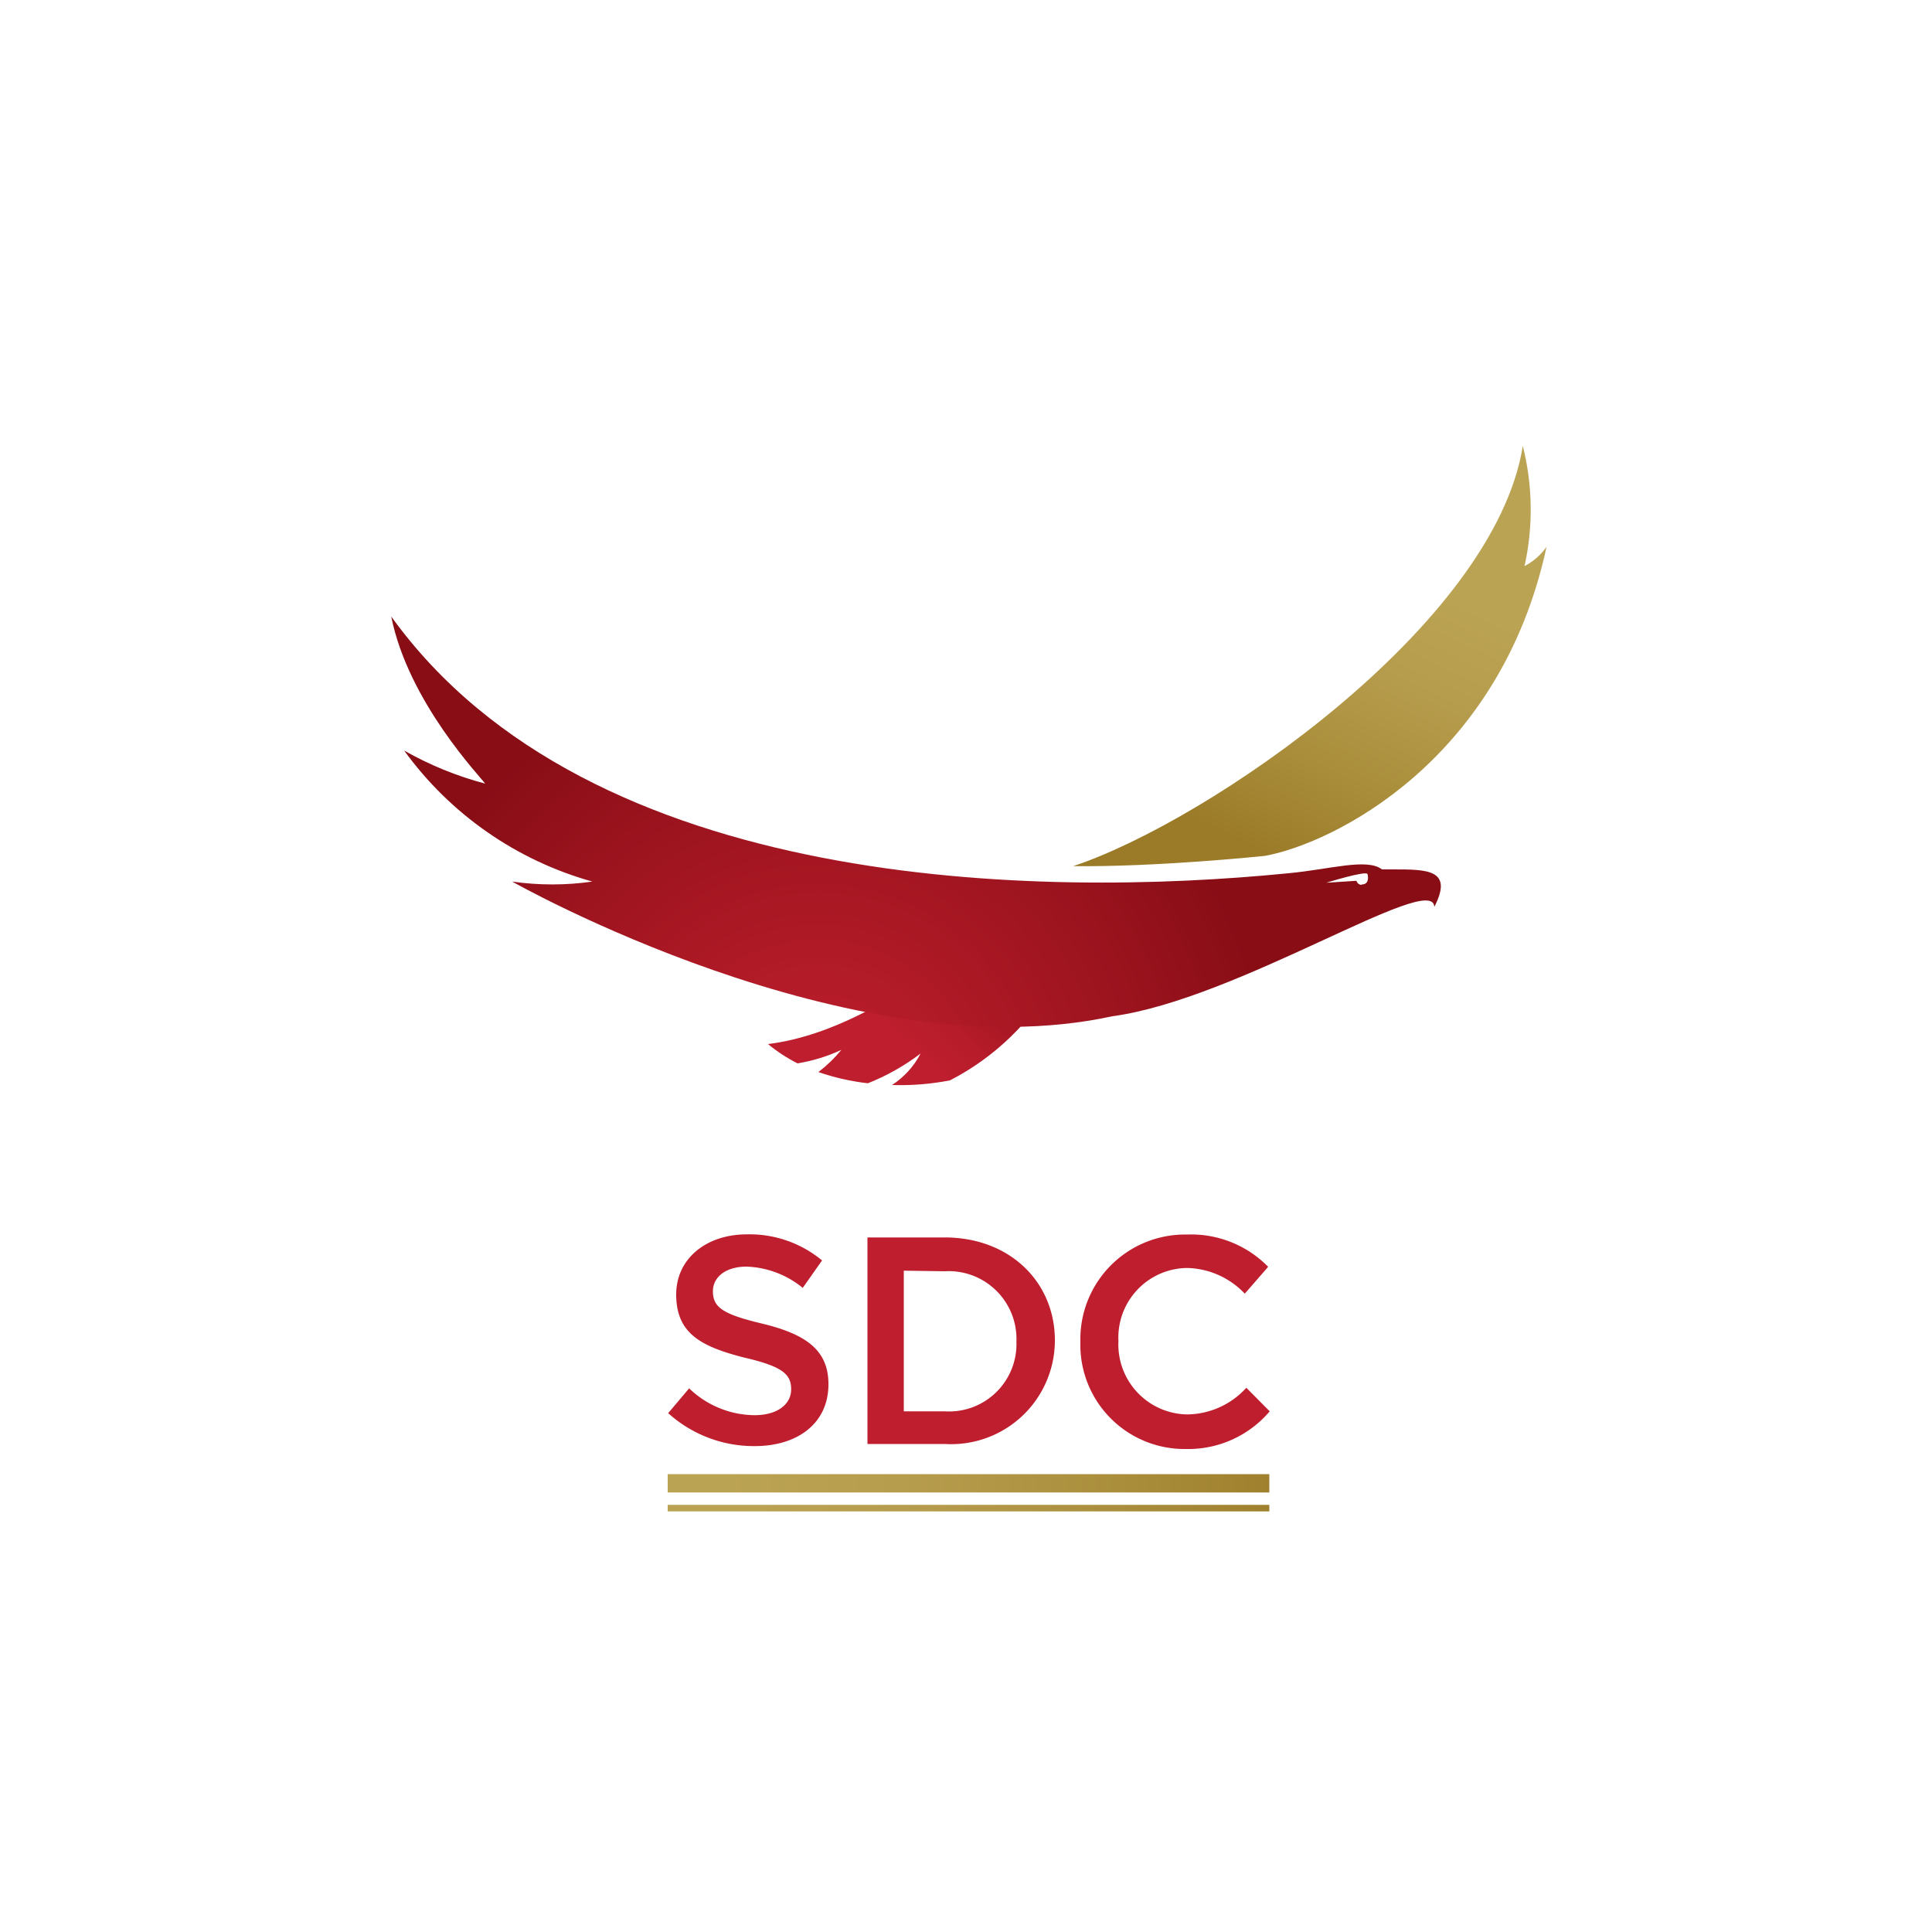 <svg xmlns="http://www.w3.org/2000/svg" xmlns:xlink="http://www.w3.org/1999/xlink" viewBox="0 0 100 100"><defs><clipPath id="a"><path d="M47.45,50.82c-1.16.71-4.26,2.8-7.7,3.22a8.32,8.32,0,0,0,1.53,1,8.68,8.68,0,0,0,2.27-.7,7.25,7.25,0,0,1-1.19,1.15,12,12,0,0,0,2.56.58,11.48,11.48,0,0,0,2.73-1.54,4.29,4.29,0,0,1-1.48,1.63,13.53,13.53,0,0,0,3-.24,13.2,13.2,0,0,0,5.46-5.26s-2.06-.17-4-.17a8.3,8.3,0,0,0-3.16.38" style="fill:none"/></clipPath><linearGradient id="b" x1="-1086.14" y1="-1099.23" x2="-1085.42" y2="-1099.23" gradientTransform="matrix(10.85, 0, 0, -10.85, 11831.27, -11876.42)" gradientUnits="userSpaceOnUse"><stop offset="0" stop-color="#be1e2d"/><stop offset="0.25" stop-color="#b71c2a"/><stop offset="0.6" stop-color="#a51622"/><stop offset="1" stop-color="#880d15"/></linearGradient><clipPath id="c"><path d="M78.82,23.08C77.34,32.37,62.5,42.53,55.55,44.83l-.08,0c4.38.06,10-.53,10-.53,3.52-.64,12.19-4.9,14.58-16a3.16,3.16,0,0,1-1.14,1A13.48,13.48,0,0,0,78.82,23.08Z" style="fill:none"/></clipPath><linearGradient id="d" x1="-1057.67" y1="-896.32" x2="-1056.95" y2="-896.32" gradientTransform="matrix(-22.38, 0, 0, 22.38, -23596.83, 20092.12)" gradientUnits="userSpaceOnUse"><stop offset="0" stop-color="#bba354"/><stop offset="0.29" stop-color="#b69d4d"/><stop offset="0.68" stop-color="#a98d3b"/><stop offset="1" stop-color="#9b7b28"/></linearGradient><clipPath id="e"><path d="M72.11,45h-.58c-.77-.6-2.7,0-4.85.2-12.78,1.27-36.14,1-46.43-13.29.89,4.46,4.68,8.36,4.86,8.65a17.67,17.67,0,0,1-4.19-1.71,18,18,0,0,0,9.74,6.78,14.61,14.61,0,0,1-4.15,0S44,55.56,57.58,52.6c6.49-.87,16.6-7.54,16.66-5.66C75.24,45,73.87,45,72.11,45Zm-1.63.8a.28.28,0,0,1-.27-.21l-1.56.1s2.06-.64,2.13-.45C70.79,45.25,70.93,45.78,70.48,45.78Z" style="fill:none"/></clipPath><radialGradient id="f" cx="-1072.16" cy="-1005.32" r="0.72" gradientTransform="matrix(32.91, 0, 0, -32.91, 35320.41, -33033.71)" gradientUnits="userSpaceOnUse"><stop offset="0" stop-color="#be1e2d"/><stop offset="0.28" stop-color="#b31b28"/><stop offset="0.77" stop-color="#97121c"/><stop offset="1" stop-color="#880d15"/></radialGradient><clipPath id="g"><rect x="34.56" y="76.3" width="31.14" height="0.95" style="fill:none"/></clipPath><linearGradient id="h" x1="-1054.65" y1="-984.05" x2="-1053.93" y2="-984.05" gradientTransform="matrix(43.19, 0, 0, -43.19, 45587.65, -42426.73)" xlink:href="#d"/><clipPath id="i"><rect x="34.56" y="77.89" width="31.14" height="0.34" style="fill:none"/></clipPath><linearGradient id="j" x1="-1054.65" y1="-984.04" x2="-1053.93" y2="-984.04" gradientTransform="matrix(43.19, 0, 0, -43.19, 45587.65, -42424.94)" xlink:href="#d"/></defs><g style="clip-path:url(#a)"><rect x="40.14" y="45.82" width="14.1" height="14.94" transform="matrix(0.66, -0.75, 0.75, 0.66, -23.99, 53.57)" style="fill:url(#b)"/></g><g style="clip-path:url(#c)"><rect x="52.65" y="18.27" width="30.18" height="31.47" transform="translate(8.25 80.97) rotate(-64.95)" style="fill:url(#d)"/></g><g style="clip-path:url(#e)"><rect x="18.58" y="17.9" width="58.32" height="51.65" transform="translate(-16.62 36.78) rotate(-36.33)" style="fill:url(#f)"/></g><path d="M34.53,73.21l1.14-1.35a4.93,4.93,0,0,0,3.38,1.39c1.17,0,1.9-.55,1.9-1.34v0c0-.77-.43-1.18-2.42-1.64C36.25,69.69,35,69,35,67v0c0-1.84,1.54-3.11,3.66-3.11a5.88,5.88,0,0,1,3.89,1.35l-1,1.42a4.85,4.85,0,0,0-2.91-1.1c-1.1,0-1.74.56-1.74,1.27v0c0,.83.49,1.19,2.55,1.68,2.27.55,3.43,1.37,3.43,3.14v0c0,2-1.57,3.2-3.82,3.2a6.62,6.62,0,0,1-4.48-1.71" style="fill:#be1e2d"/><path d="M44.9,64.05h4c3.37,0,5.7,2.31,5.7,5.33v0a5.37,5.37,0,0,1-5.7,5.36h-4Zm1.88,1.72v7.28h2.11a3.49,3.49,0,0,0,3.72-3.61v0a3.51,3.51,0,0,0-3.72-3.64Z" style="fill:#be1e2d"/><path d="M55.92,69.44v0a5.42,5.42,0,0,1,5.52-5.54,5.58,5.58,0,0,1,4.2,1.67l-1.21,1.39a4.24,4.24,0,0,0-3-1.33,3.6,3.6,0,0,0-3.54,3.78v0a3.62,3.62,0,0,0,3.54,3.8,4.18,4.18,0,0,0,3.08-1.38l1.21,1.22A5.53,5.53,0,0,1,61.37,75a5.39,5.39,0,0,1-5.45-5.51" style="fill:#be1e2d"/><g style="clip-path:url(#g)"><rect x="34.56" y="76.3" width="31.14" height="0.95" style="fill:url(#h)"/></g><g style="clip-path:url(#i)"><rect x="34.56" y="77.89" width="31.14" height="0.34" style="fill:url(#j)"/></g></svg>